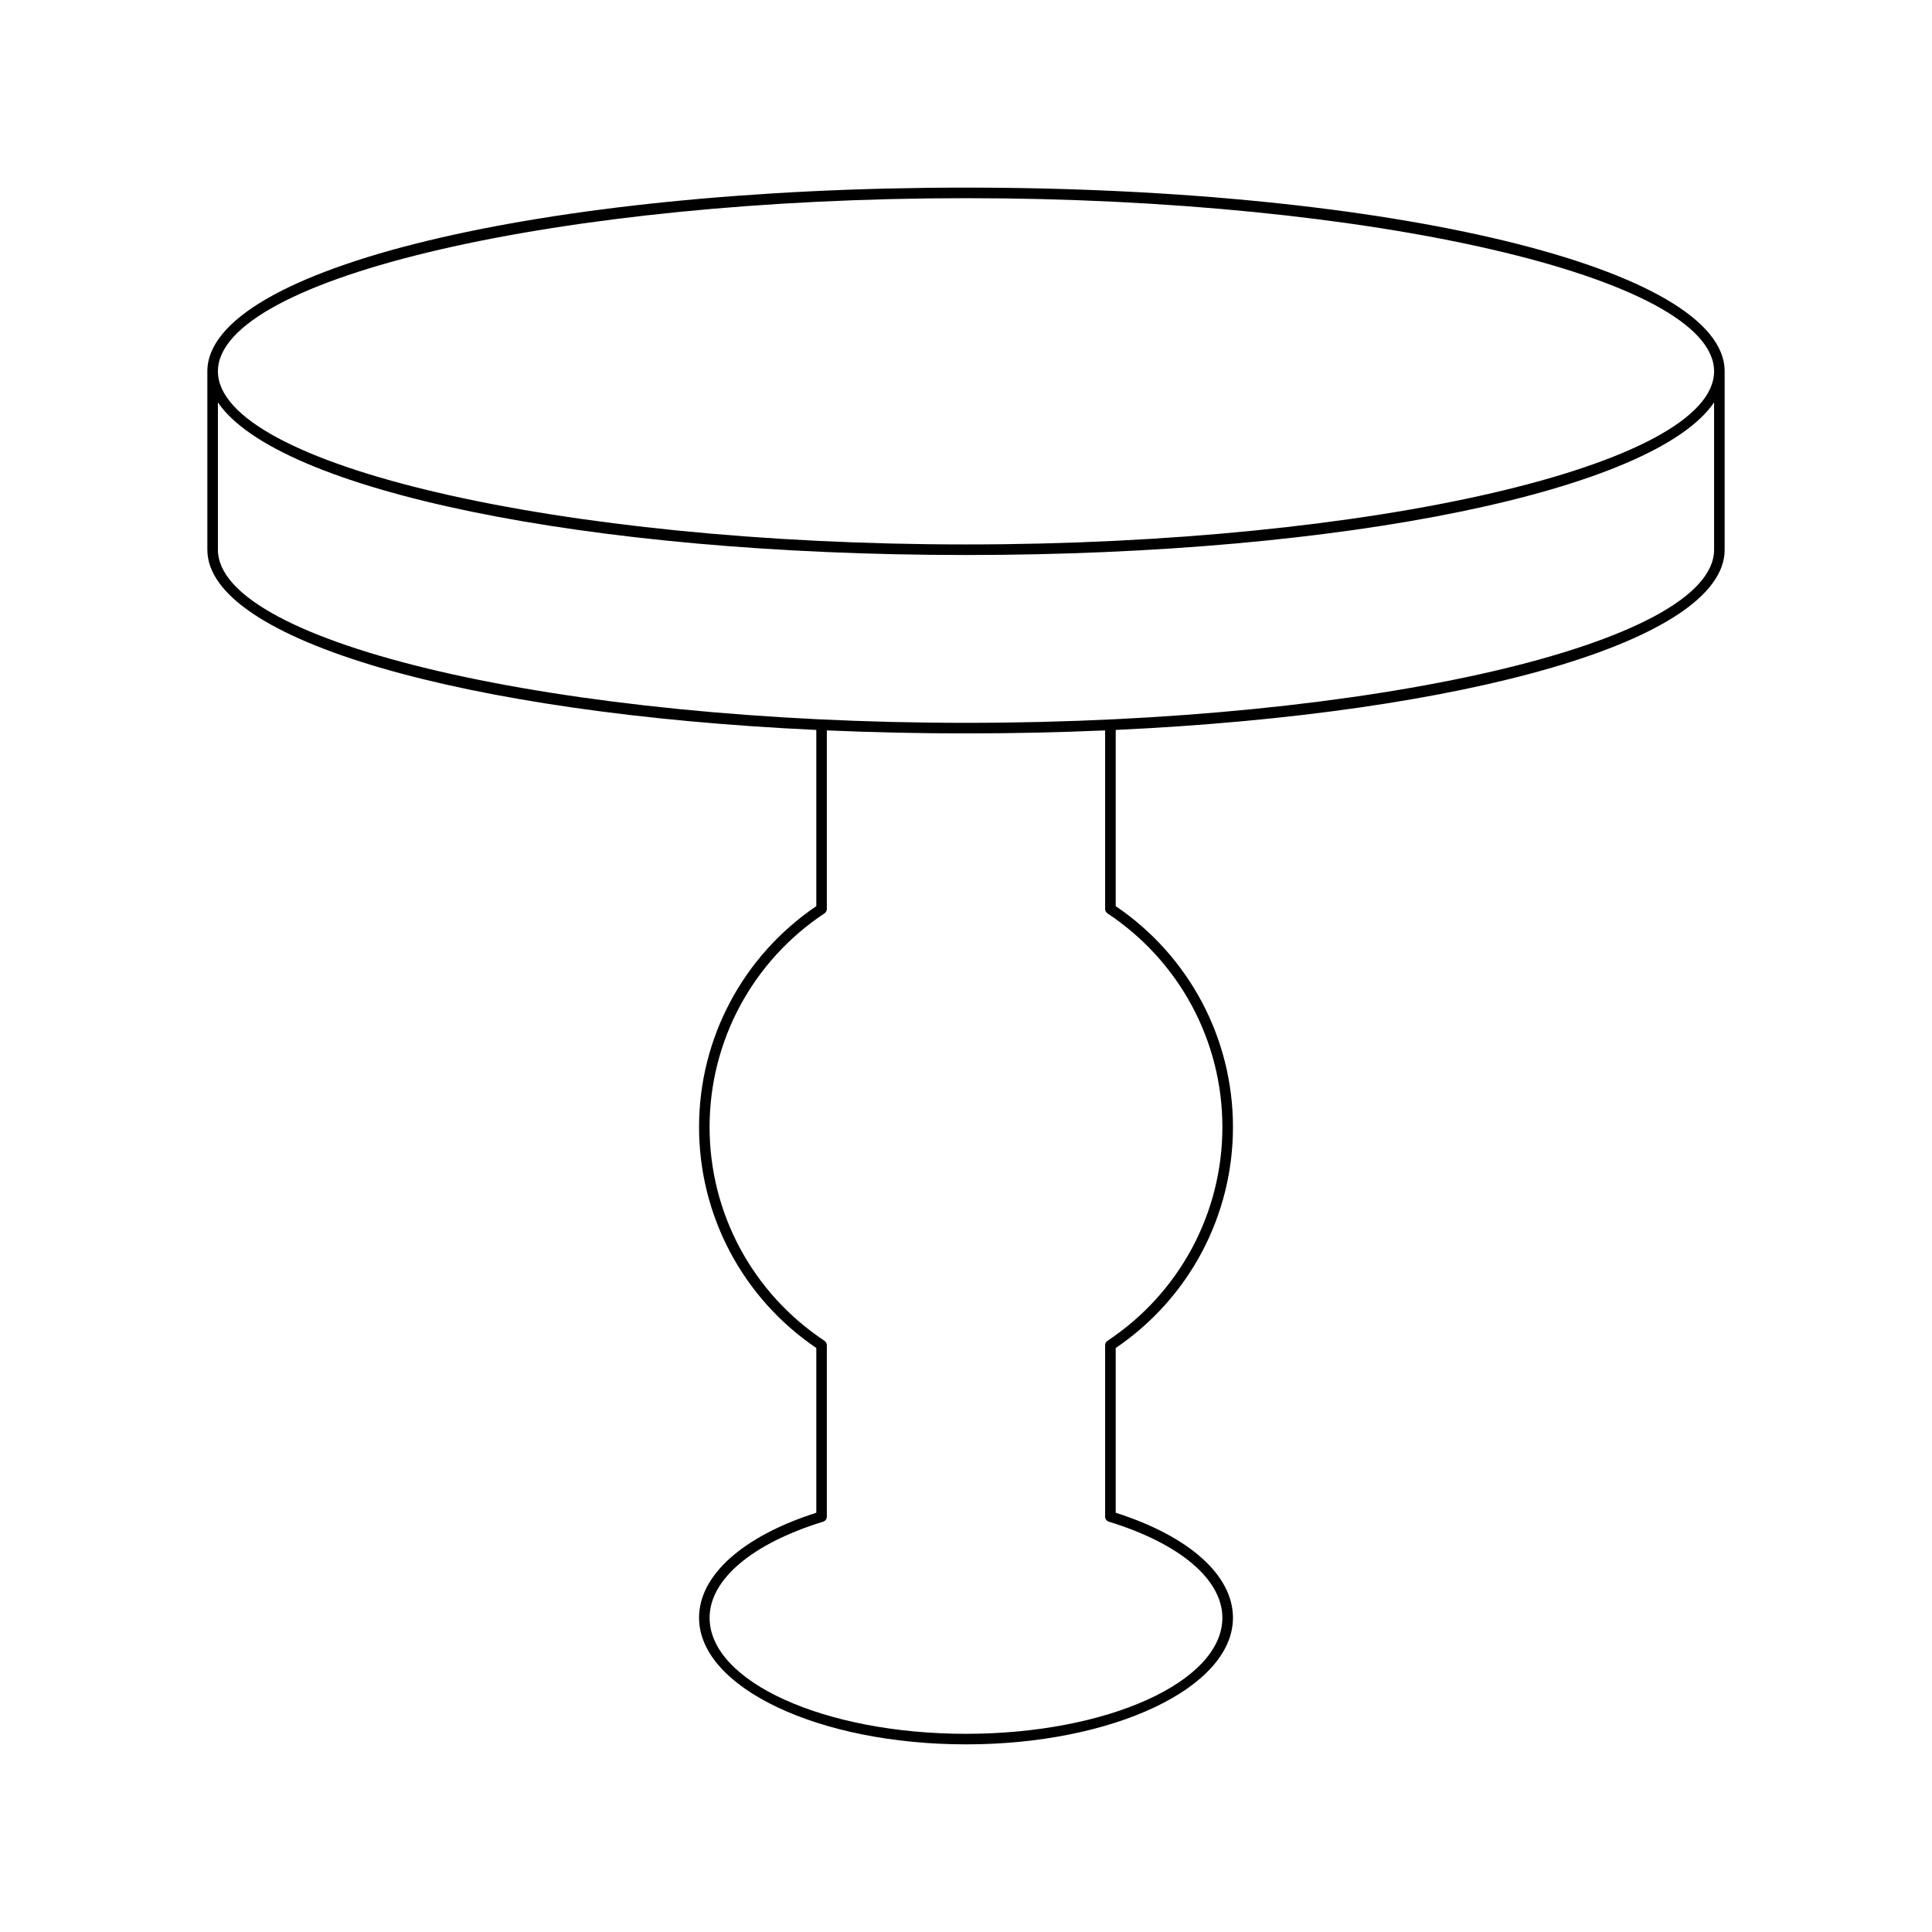 <?xml version="1.0" encoding="UTF-8"?>
<!-- Uploaded to: SVG Repo, www.svgrepo.com, Generator: SVG Repo Mixer Tools -->
<svg fill="#000000" width="800px" height="800px" version="1.1" viewBox="144 144 512 512" xmlns="http://www.w3.org/2000/svg">
 <path d="m601.05 289.68v-47.281c0-27.297-88.312-48.68-201.05-48.68-112.74 0.004-201.05 21.387-201.05 48.68v47.281c0 23.996 68.273 43.418 161.38 47.762v46.695c-19.473 13.215-31.074 35.043-31.074 58.547 0 23.508 11.602 45.34 31.074 58.551v43.66c-19.477 6.211-31.074 16.57-31.074 27.828 0 18.5 31.734 33.551 70.746 33.551s70.746-15.051 70.746-33.551c0-11.258-11.594-21.617-31.074-27.828v-43.66c19.473-13.215 31.074-35.043 31.074-58.551 0-23.508-11.602-45.336-31.074-58.547v-46.695c93.105-4.344 161.38-23.762 161.38-47.762zm-201.05-93.16c107.46 0 198.25 21.012 198.25 45.879 0 24.871-90.789 45.883-198.25 45.883s-198.25-21.012-198.25-45.883c-0.004-24.867 90.789-45.879 198.25-45.879zm67.945 246.17c0 22.816-11.383 43.992-30.449 56.637-0.387 0.258-0.625 0.695-0.625 1.168v45.434c0 0.613 0.398 1.156 0.988 1.336 18.84 5.793 30.082 15.312 30.082 25.465 0 16.953-30.48 30.75-67.945 30.75s-67.945-13.797-67.945-30.75c0-10.152 11.246-19.668 30.082-25.465 0.59-0.18 0.988-0.723 0.988-1.336v-45.434c0-0.469-0.234-0.906-0.625-1.168-19.066-12.648-30.449-33.82-30.449-56.637s11.383-43.988 30.449-56.637c0.387-0.258 0.625-0.695 0.625-1.168v-47.324c11.938 0.52 24.242 0.801 36.879 0.801s24.941-0.281 36.871-0.797v47.324c0 0.469 0.234 0.906 0.625 1.168 19.066 12.645 30.449 33.816 30.449 56.633zm-67.945-107.13c-107.46 0-198.25-21.012-198.25-45.879v-39.043c15.727 23.242 97.141 40.445 198.25 40.445 101.11 0 182.52-17.203 198.25-40.445v39.043c0 24.867-90.793 45.879-198.25 45.879z"/>
</svg>